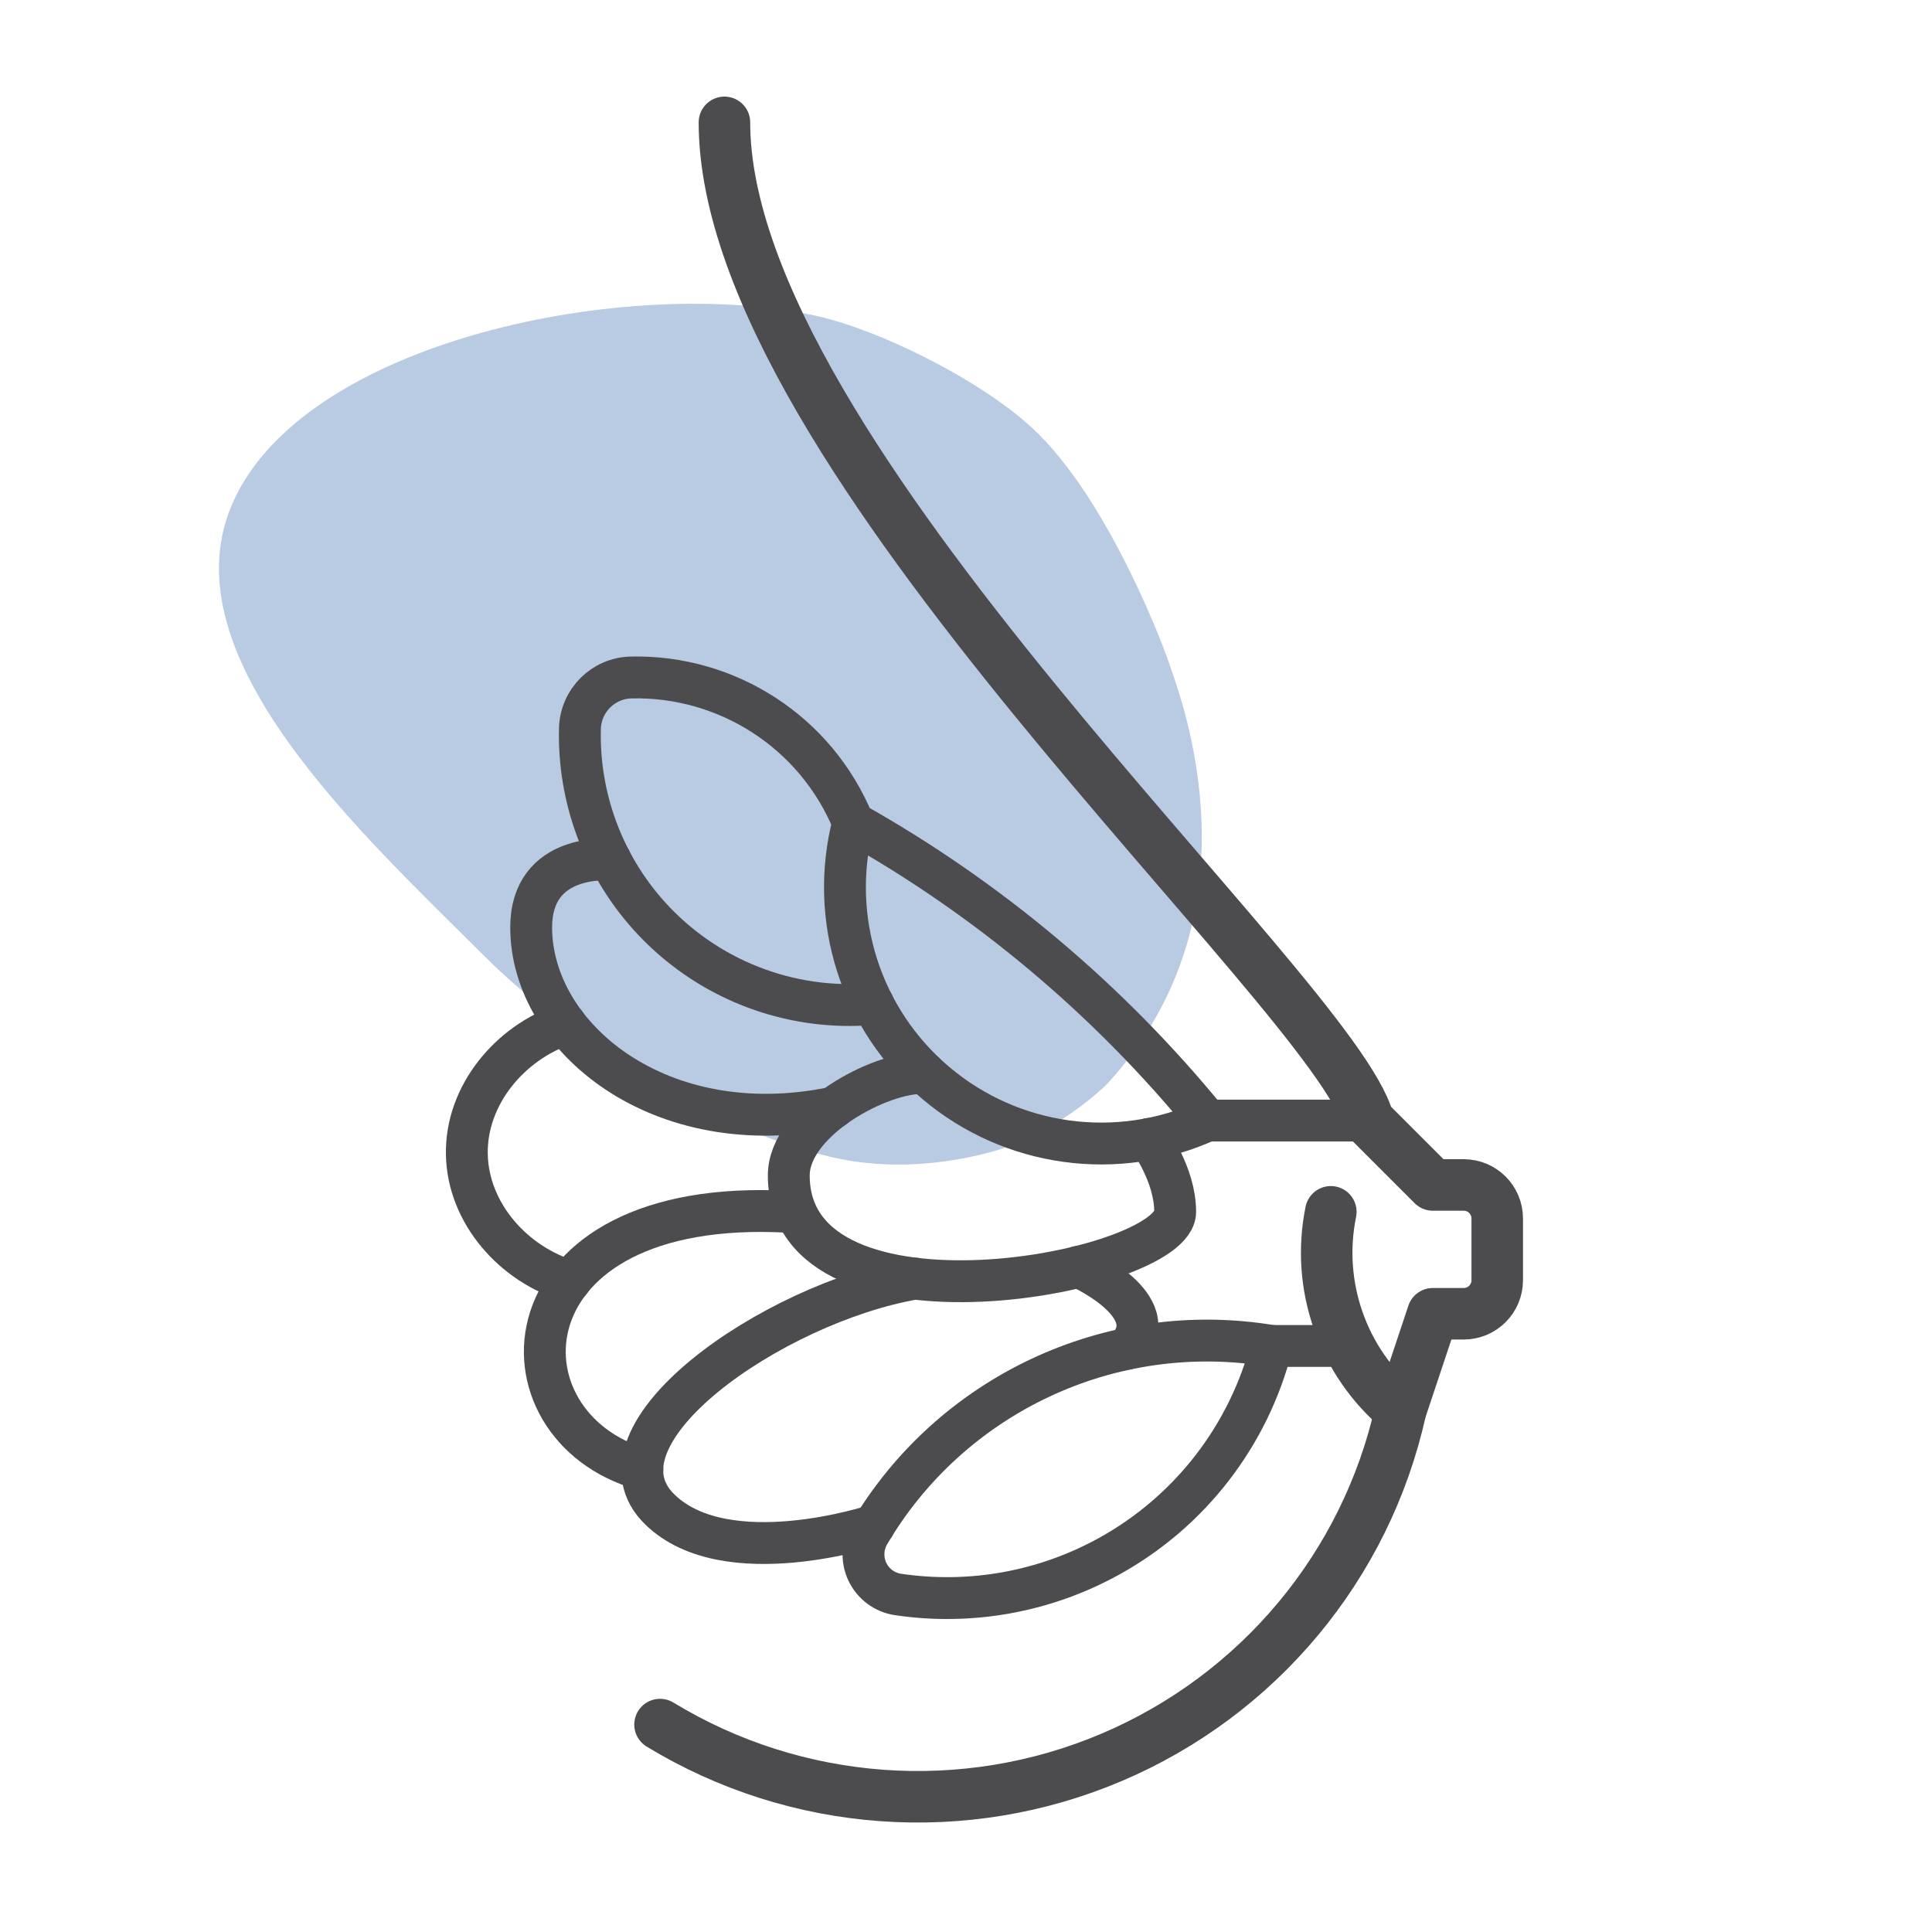<?xml version="1.0" encoding="UTF-8"?><svg xmlns="http://www.w3.org/2000/svg" viewBox="0 0 300 300"><defs><style>.cls-1{fill:#104f9e;}.cls-2{opacity:.3;}.cls-3{stroke-width:8px;}.cls-3,.cls-4{fill:none;stroke:#4c4c4e;stroke-linecap:round;stroke-linejoin:round;}.cls-4{stroke-width:6.5px;}</style></defs><g id="arriere_plan"><g class="cls-2"><path class="cls-1" d="m74.89,148.14c-18.59-18.59-48.67-45.91-39.03-69.41,10.65-25.98,62.35-36.21,91.19-29.61,9.6,2.2,23.52,9.23,31.25,15.62.13.11.26.22.39.33l.59.5c11.45,9.69,20.46,32.11,22.34,37.65,1.88,5.54,14.54,38.52-9.59,64.97-.34.38-8.26,8.21-18.89,10.89-10.63,2.68-18.85,1.76-23.63.68-16.99-3.83-39.43-16.43-54.62-31.62Z"/></g></g><g id="pictos"><path class="cls-3" d="m112.49,19c0,51.67,94.58,135,100,155l10,10h4.79c2.88,0,5.21,2.33,5.21,5.21v9.58c0,2.88-2.33,5.21-5.21,5.21h-4.79l-5,15c-5.35,24.13-22.08,44.2-44.9,53.89-22.82,9.68-48.93,7.78-70.1-5.1"/><path class="cls-3" d="m217.48,219c-9.01-7.5-13.17-19.35-10.83-30.83"/><line class="cls-4" x1="212.48" y1="174" x2="187.48" y2="174"/><path class="cls-4" d="m187.48,174c-15.28-18.72-33.93-34.41-55-46.25"/><path class="cls-4" d="m132.49,127.75c-3.87,14.85,1.15,30.61,12.9,40.48,11.75,9.88,28.13,12.12,42.1,5.76"/><path class="cls-4" d="m132.49,127.75c-5.81-14.15-19.68-22.9-34.49-22.55-4.34.1-7.84,3.59-7.95,7.94-.26,10.6,3.51,21.02,10.72,29.04,8.81,9.8,21.7,14.88,34.82,13.72"/><line class="cls-4" x1="209.54" y1="209" x2="197.48" y2="209"/><path class="cls-4" d="m197.48,209c-25.13-4.2-49.89,7.68-62.53,29.15-1.06,1.81-1.16,4.03-.26,5.92s2.69,3.22,4.77,3.52c11.21,1.66,22.74-.38,32.79-5.95,12.55-6.94,21.67-18.75,25.22-32.65"/><path class="cls-4" d="m178.38,176.86s4.1,5.47,4.1,11.31c0,9.59-60,20.83-60-5.65,0-8.52,14.27-16.21,21.09-15.9"/><path class="cls-4" d="m129.44,171.99c-26.96,5.58-46.96-10.9-46.96-27.99,0-11.66,12.28-10.52,12.28-10.52"/><path class="cls-4" d="m142.08,198.54c-22.09,3.8-51.55,24.3-39.59,35.88,10.32,10,33.25,2.45,33.25,2.45"/><path class="cls-4" d="m167.48,196.7s13.76,6.09,7.51,12.74"/><path class="cls-4" d="m122.49,188.17c-45-2.5-46.32,33.3-22.74,39.99"/><path class="cls-4" d="m87.81,159c-8.67,2.9-15.48,11.08-15.32,20.23.16,9.15,7.25,17.13,16.02,19.72"/></g></svg>